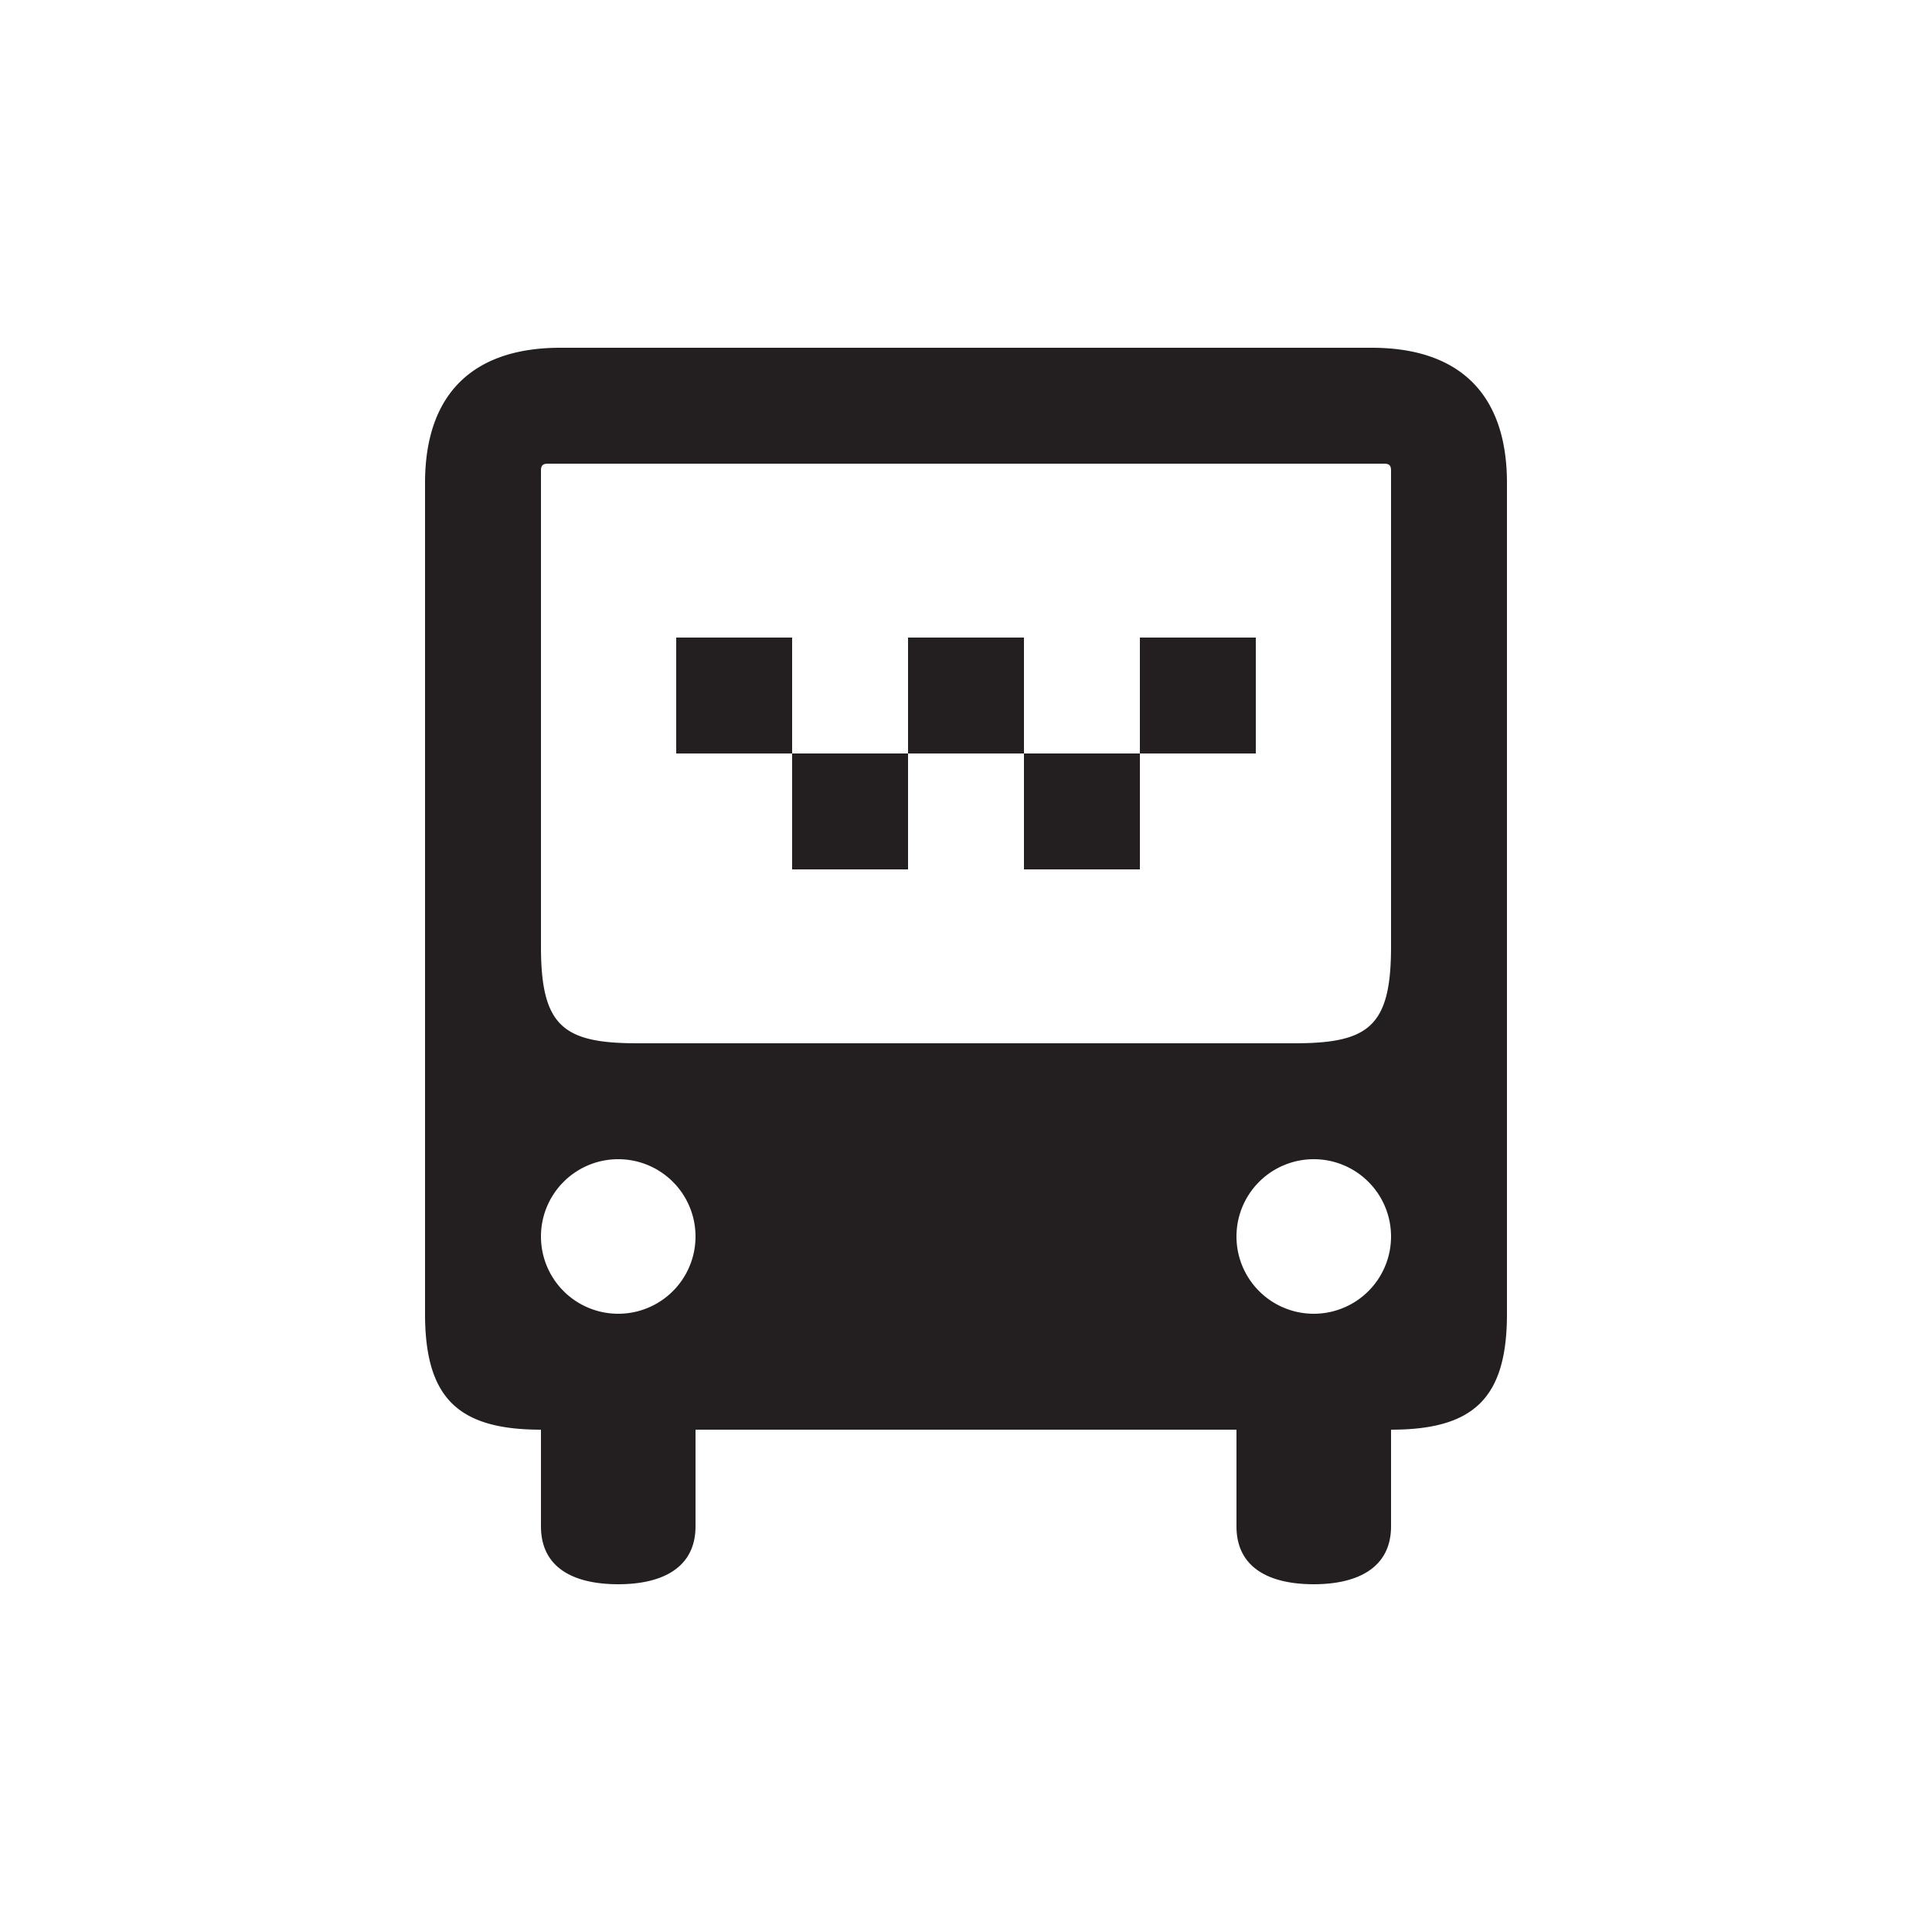 <?xml version="1.0" encoding="UTF-8"?> <svg xmlns="http://www.w3.org/2000/svg" viewBox="0 0 100 100"> <defs> <style>.cls-1{fill:#231f20;}</style> </defs> <title>Marshrutka</title> <g id="Graphics"> <path class="cls-1" d="M71,18H29c-4.43,0-7,2.3-7,7V68c0,4.36,1.71,6,6,6v5c0,2.21,1.78,3,4,3s4-.81,4-3V74H64v5c0,2.21,1.79,3,4,3s4-.81,4-3V74c4.29,0,6-1.64,6-6V25C78,20.3,75.44,18,71,18ZM32,68a4,4,0,1,1,4-4A4,4,0,0,1,32,68Zm1-14c-3.84,0-5-.87-5-5V24.37c0-.24.06-.37.36-.37H71.65c.29,0,.35.13.35.37V49c0,4.13-1.15,5-5,5ZM68,68a4,4,0,1,1,4-4A4,4,0,0,1,68,68Z"></path> <rect class="cls-1" x="35" y="33" width="6" height="6"></rect> <rect class="cls-1" x="47" y="33" width="6" height="6"></rect> <rect class="cls-1" x="53" y="39" width="6" height="6"></rect> <rect class="cls-1" x="41" y="39" width="6" height="6"></rect> <rect class="cls-1" x="59" y="33" width="6" height="6"></rect> </g> </svg> 